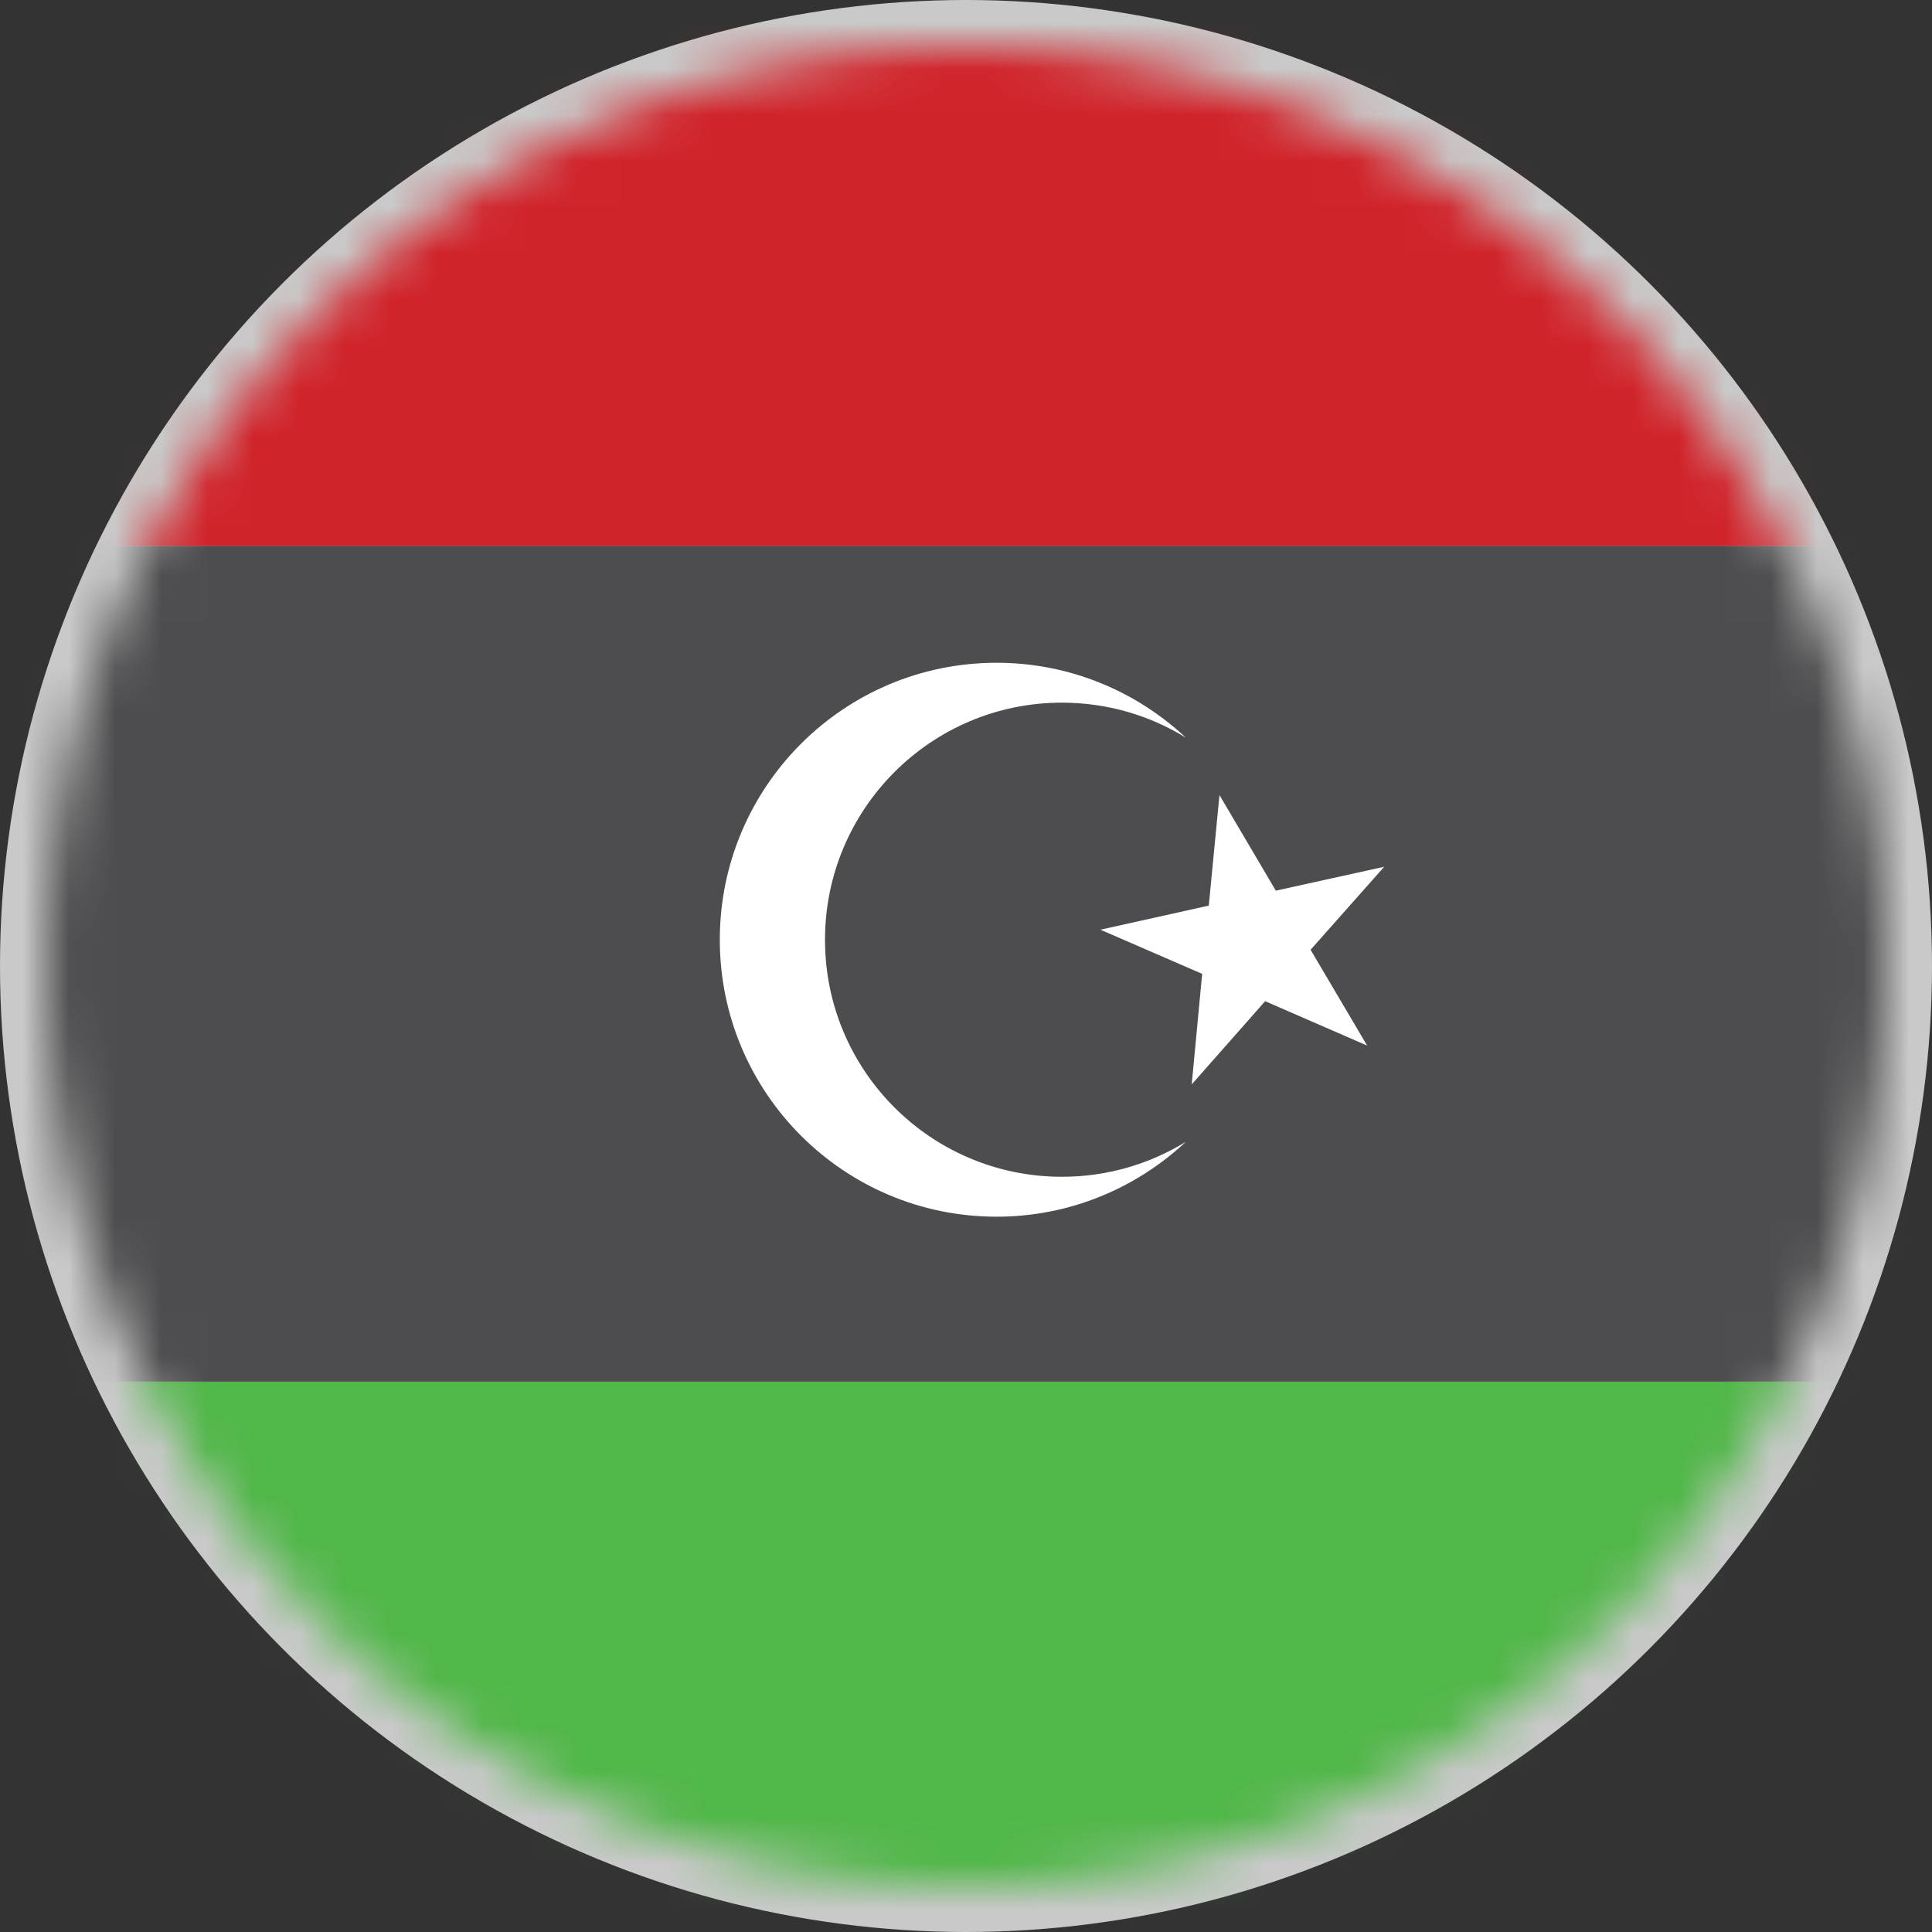 <svg width="42" height="42" viewBox="0 0 42 42" fill="none" xmlns="http://www.w3.org/2000/svg">
<rect x="0" y="0" width="42" height="42" fill="#333333" stroke="none"/>
<circle cx="21" cy="21" r="21" fill="#C9C9C9"/>
<mask id="mask0_94_7497" style="mask-type:alpha" maskUnits="userSpaceOnUse" x="1" y="1" width="40" height="40">
<circle cx="21" cy="21" r="20" fill="#D9D9D9"/>
</mask>
<g mask="url(#mask0_94_7497)">
<path d="M52 39.114V30.036H-7.891V39.114C-7.891 40.654 -6.643 41.901 -5.103 41.901H49.212C50.752 41.901 52 40.654 52 39.114Z" fill="#50B748"/>
<path d="M52 11.866H-7.891V30.036H52V11.866Z" fill="#4D4D4F"/>
<path d="M52 2.788C52 1.248 50.752 0 49.212 0H-5.103C-6.643 0 -7.891 1.248 -7.891 2.788V11.866H52V2.788Z" fill="#D1232A"/>
<path d="M26.51 17.284L26.278 19.687L23.922 20.211L26.134 21.171L25.907 23.574L27.503 21.765L29.72 22.73L28.491 20.647L30.091 18.843L27.735 19.362L26.51 17.284Z" fill="white"/>
<path d="M17.935 20.429C17.935 17.585 20.241 15.275 23.084 15.275C24.072 15.275 24.995 15.553 25.779 16.036C24.703 15.029 23.256 14.408 21.665 14.408C18.343 14.408 15.648 17.103 15.648 20.429C15.648 23.755 18.343 26.45 21.665 26.45C23.256 26.45 24.703 25.828 25.779 24.822C24.995 25.304 24.072 25.582 23.084 25.582C20.241 25.582 17.935 23.277 17.935 20.433V20.429Z" fill="white"/>
</g>
</svg>
